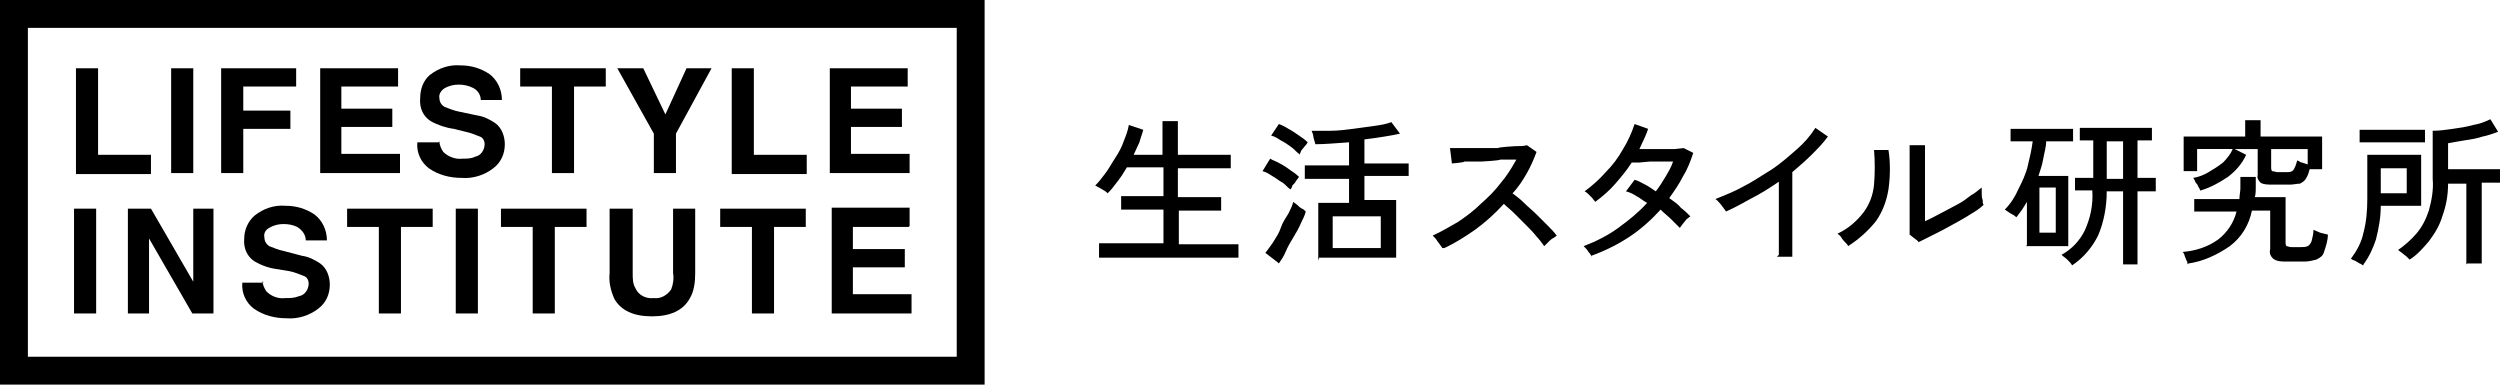 <?xml version="1.0" encoding="UTF-8"?>
<svg xmlns="http://www.w3.org/2000/svg" id="_レイヤー_2" data-name=" レイヤー 2" version="1.1" viewBox="0 0 260 40">
  <defs>
    <style>
      .cls-1 {
        fill: #000;
        stroke-width: 0px;
      }
    </style>
  </defs>
  <g id="_レイヤー_1-2" data-name=" レイヤー 1-2">
    <g id="_レイヤー_2-2" data-name=" レイヤー 2-2">
      <g id="_デザイン" data-name=" デザイン">
        <path class="cls-1" d="M7.9,7.1h2.3v9h5.5v2h-7.8s0-11,0-11Z"></path>
        <path class="cls-1" d="M20.1,18h-2.3V7.1h2.3v10.9Z"></path>
        <path class="cls-1" d="M23,7.1h7.8v1.9h-5.5v2.5h4.9v1.9h-4.9v4.6h-2.3s0-10.9,0-10.9Z"></path>
        <path class="cls-1" d="M41.3,9h-5.8v2.3h5.3v1.9h-5.3v2.8h6.1v2h-8.3V7.1h8.1s0,1.9,0,1.9Z"></path>
        <path class="cls-1" d="M45.7,14.7c0,.4.2.8.4,1.1.5.5,1.3.8,2,.7.5,0,.9,0,1.3-.2.6-.1,1-.7,1-1.3,0-.4-.2-.7-.5-.8-.5-.2-1-.4-1.5-.5l-1.2-.3c-.8-.1-1.7-.4-2.4-.8-.8-.5-1.2-1.4-1.1-2.4,0-.9.3-1.8,1-2.4.9-.7,2-1.1,3.2-1,1.1,0,2.1.3,3,.9.8.6,1.3,1.6,1.3,2.7h-2.2c0-.6-.4-1.1-.9-1.3-.4-.2-.9-.3-1.4-.3-.5,0-1,.1-1.5.4-.3.2-.6.6-.5,1,0,.4.2.7.5.9.5.2,1,.4,1.5.5l1.9.4c.7.1,1.3.4,1.9.8.7.5,1,1.4,1,2.2,0,1-.4,1.9-1.2,2.5-.9.7-2.1,1.1-3.3,1-1.2,0-2.4-.3-3.4-1-.8-.6-1.3-1.6-1.2-2.7,0,0,2.2,0,2.2,0Z"></path>
        <path class="cls-1" d="M63,7.1v1.9h-3.3v9h-2.3v-9h-3.3v-1.9h8.9Z"></path>
        <path class="cls-1" d="M71.4,7.1h2.6l-3.7,6.8v4.1h-2.3v-4.1l-3.8-6.8h2.7l2.3,4.8s2.2-4.8,2.2-4.8Z"></path>
        <path class="cls-1" d="M76.1,7.1h2.3v9h5.5v2h-7.8V7.1Z"></path>
        <path class="cls-1" d="M94.3,9h-5.8v2.3h5.3v1.9h-5.3v2.8h6.1v2h-8.3V7.1h8.1v1.9Z"></path>
        <path class="cls-1" d="M10,32.6h-2.3v-10.9h2.3v10.9Z"></path>
        <path class="cls-1" d="M13.3,21.7h2.4l4.4,7.6v-7.6h2.1v10.9h-2.2l-4.5-7.8v7.8h-2.2v-10.9Z"></path>
        <path class="cls-1" d="M27.3,29.2c0,.4.2.8.4,1.1.5.5,1.2.8,2,.7.5,0,.9,0,1.4-.2.6-.1,1-.7,1-1.3,0-.4-.2-.7-.5-.8-.5-.2-1-.4-1.5-.5l-1.2-.2c-.9-.1-1.7-.4-2.4-.8-.8-.5-1.2-1.4-1.1-2.4,0-.9.4-1.8,1.1-2.4.9-.7,2-1.1,3.2-1,1.1,0,2.1.3,3,.9.8.6,1.3,1.6,1.3,2.7h-2.2c0-.6-.4-1.1-.9-1.4-.4-.2-.9-.3-1.4-.3-.5,0-1,.1-1.5.4-.4.2-.6.6-.5,1,0,.4.2.7.5.9.5.2,1,.4,1.5.5l1.9.5c.7.1,1.3.4,1.9.8.7.5,1,1.4,1,2.2,0,1-.4,1.9-1.2,2.5-.9.7-2.1,1.1-3.3,1-1.2,0-2.4-.3-3.4-1-.8-.6-1.3-1.6-1.2-2.7h2.2Z"></path>
        <path class="cls-1" d="M45,21.7v1.9h-3.3v9h-2.3v-9h-3.3v-1.9s8.9,0,8.9,0Z"></path>
        <path class="cls-1" d="M49.7,32.6h-2.3v-10.9h2.3v10.9Z"></path>
        <path class="cls-1" d="M61,21.7v1.9h-3.3v9h-2.3v-9h-3.3v-1.9s8.9,0,8.9,0Z"></path>
        <path class="cls-1" d="M63.5,21.7h2.3v6.7c0,.6,0,1.1.3,1.6.3.7,1.1,1.1,1.9,1,.7.1,1.4-.3,1.8-.9.2-.5.3-1.1.2-1.7v-6.7h2.3v6.7c0,.9-.1,1.9-.6,2.7-.7,1.2-2,1.8-3.9,1.8s-3.2-.6-3.9-1.8c-.4-.9-.6-1.8-.5-2.7v-6.7h0Z"></path>
        <path class="cls-1" d="M83.8,21.7v1.9h-3.3v9h-2.3v-9h-3.3v-1.9s8.9,0,8.9,0Z"></path>
        <path class="cls-1" d="M94.5,23.6h-5.8v2.3h5.4v1.9h-5.4v2.8h6.1v2h-8.3v-11h8.1v1.9Z"></path>
        <path class="cls-1" d="M102.4,40H0V0h102.4v40ZM2.9,37.1h96.6V2.9H2.9s0,34.2,0,34.2Z"></path>
        <path class="cls-1" d="M114.3,26.7v-1.4h6.7v-3.5h-4.4v-1.4h4.4v-3h-3.8c-.3.5-.6,1-1,1.5-.3.4-.6.8-1,1.2,0,0-.2-.2-.4-.3l-.5-.3c-.1,0-.3-.2-.4-.2.4-.4.7-.8,1-1.2.4-.5.7-1.1,1.1-1.7s.7-1.2.9-1.8c.2-.5.4-1,.5-1.6l1.5.5c-.1.4-.3.9-.4,1.3-.2.4-.4.9-.6,1.3h3v-3.5h1.6v3.5h5.5v1.4h-5.5v3h4.5v1.4h-4.4v3.5h6.2v1.4s-14.5,0-14.5,0Z"></path>
        <path class="cls-1" d="M134.2,19.7c-.3-.2-.5-.5-.8-.7-.4-.2-.7-.5-1.1-.7-.3-.2-.6-.4-1-.5l.8-1.3c.3.2.7.3,1,.5.4.2.7.4,1.1.7.3.2.6.4.9.7l-.3.4c-.1.2-.2.3-.4.5,0,.1-.1.3-.2.4ZM132.9,27.3l-1.3-1c.3-.4.6-.8.8-1.1.3-.5.6-.9.8-1.5s.5-1,.8-1.5c.2-.4.4-.8.5-1.2l.4.3c.1.1.3.3.5.4.1,0,.3.2.4.3-.1.4-.3.8-.5,1.2-.2.5-.5,1-.8,1.5s-.6,1-.8,1.5-.5.9-.7,1.2h0ZM135.1,16c-.3-.2-.5-.5-.8-.7-.4-.3-.7-.5-1.1-.7-.3-.2-.6-.4-1-.5l.8-1.2c.3.1.7.3,1,.5.4.2.8.5,1.1.7.3.2.6.4.9.7,0,0-.1.2-.3.4l-.4.5c0,.1-.1.3-.2.4ZM137.1,27.1v-6h3.2v-2.5h-4.6v-1.4h4.6v-2.4c-1.4.1-2.6.2-3.5.2l-.2-.7c0-.2-.1-.5-.2-.7h2c.7,0,1.5-.1,2.3-.2s1.5-.2,2.2-.3,1.3-.2,1.8-.4l.9,1.2c-.4.1-1,.2-1.6.3s-1.3.2-2.1.3v2.5h4.6v1.3h-4.6v2.5h3.3v6h-8ZM138.6,25.8h5v-3.3h-5v3.3Z"></path>
        <path class="cls-1" d="M150,25.8c-.1-.2-.3-.4-.5-.7-.1-.2-.3-.4-.5-.6.9-.4,1.7-.9,2.6-1.4.9-.6,1.7-1.2,2.4-1.9.8-.7,1.5-1.4,2.1-2.2.6-.7,1.1-1.5,1.6-2.4h-1.7c0,.1-1.9.2-1.9.2h-1.8c0,.1-1.3.2-1.3.2l-.2-1.6h5c0-.1,1.8-.2,1.8-.2.5,0,.9,0,1.2-.1l1,.7c-.3.8-.6,1.5-1,2.2-.4.7-.9,1.5-1.5,2.1.4.3.8.6,1.2,1s.9.8,1.3,1.2.8.8,1.2,1.2c.3.3.6.6.9,1-.2.2-.5.3-.7.5-.2.2-.4.4-.6.6-.3-.4-.5-.7-.8-1-.3-.4-.7-.8-1.1-1.2s-.8-.8-1.2-1.2-.8-.7-1.1-1c-.9,1-1.9,1.9-3,2.7-1,.7-2.1,1.4-3.2,1.9h0Z"></path>
        <path class="cls-1" d="M165.6,26.9c-.1-.3-.2-.5-.4-.7-.1-.2-.3-.4-.5-.6,1.3-.5,2.5-1.1,3.6-1.9,1.1-.8,2.1-1.6,3-2.6-.4-.2-.7-.5-1.1-.7-.3-.2-.7-.4-1.1-.5l.9-1.2c.4.1.7.3,1.1.5s.8.5,1.1.7c.4-.5.7-1,1-1.5.3-.5.6-1,.8-1.6h-2.4c0,0-1.1.1-1.1.1h-.8c-.5.8-1.1,1.5-1.7,2.2-.6.7-1.3,1.3-2.1,1.9,0-.1-.2-.2-.3-.4l-.4-.4c-.1-.1-.2-.2-.4-.3.8-.6,1.5-1.2,2.2-2,.7-.7,1.3-1.5,1.8-2.4.5-.8.9-1.7,1.2-2.6l1.4.5c-.2.7-.6,1.4-.9,2.1h3.7c0,0,.9-.1.9-.1l1,.5c-.3.9-.6,1.7-1.1,2.5-.4.8-.9,1.5-1.4,2.2.4.3.9.6,1.2,1,.4.3.7.6,1,.9-.1.1-.3.2-.4.3l-.4.5c-.1.1-.2.3-.3.4-.3-.3-.6-.6-.9-.9s-.7-.6-1.1-1c-.9,1-2,2-3.2,2.8-1.2.8-2.6,1.5-4,2h0Z"></path>
        <path class="cls-1" d="M185,26.5v-7.6c-.9.6-1.8,1.2-2.8,1.7-.9.5-1.8,1-2.7,1.4-.1-.2-.3-.4-.5-.7-.2-.2-.4-.5-.6-.6,1-.4,2-.8,2.9-1.3,1-.5,2-1.2,3-1.8.9-.6,1.8-1.4,2.6-2.1.7-.6,1.4-1.4,1.9-2.2l1.3.9c-.5.7-1.1,1.3-1.7,1.9-.6.6-1.3,1.2-2,1.8v8.8h-1.6s0,0,0,0Z"></path>
        <path class="cls-1" d="M192.2,25.6c0-.1-.2-.3-.3-.4-.1-.1-.3-.3-.4-.5s-.3-.3-.4-.4c1.1-.5,2-1.3,2.7-2.2.6-.8,1-1.8,1.1-2.9.1-1.2.1-2.4,0-3.6h1.5c.2,1.2.2,2.7,0,4.1-.2,1.2-.6,2.3-1.3,3.3-.8,1-1.8,1.9-2.9,2.6ZM199.5,25.1l-.9-.7v-9.3h1.6v7.9c.5-.2,1-.5,1.6-.8s1.1-.6,1.7-.9,1.1-.7,1.5-1c.4-.2.7-.5,1.1-.8,0,.2,0,.4,0,.6,0,.2,0,.5.1.7,0,.2,0,.4.1.5-.4.4-.9.7-1.4,1-.6.4-1.2.7-1.9,1.1-.7.4-1.3.7-1.9,1s-1.2.6-1.6.8Z"></path>
        <path class="cls-1" d="M210.8,25.5v-4.5c-.2.3-.3.5-.5.8-.2.3-.4.5-.6.8-.2-.2-.4-.3-.6-.4l-.6-.4c.6-.6,1.1-1.4,1.4-2.1.4-.8.8-1.6,1-2.5.2-.8.4-1.7.5-2.5h-2.3v-1.3h6.5v1.3h-2.8c0,.6-.2,1.2-.3,1.8-.1.6-.3,1.2-.5,1.8h3.1v7.3h-4.4ZM212.1,24.2h1.7v-4.7h-1.7v4.7ZM215.5,27.6c-.1-.2-.3-.4-.5-.6-.2-.2-.4-.3-.6-.5,1.1-.6,1.9-1.5,2.4-2.5.6-1.3.9-2.7.8-4.2h-1.8v-1.3h1.9v-3.9h-1.4v-1.3h7.5v1.3h-1.5v3.9h1.9v1.4h-1.9v7.6h-1.5v-7.6h-1.7c0,1.6-.3,3.2-.9,4.6-.6,1.2-1.5,2.3-2.7,3.1h0ZM219.1,18.6h1.7v-3.9h-1.7v3.9Z"></path>
        <path class="cls-1" d="M227.5,27.5c0-.1,0-.3-.1-.4l-.2-.5c0-.1-.1-.3-.2-.4,1.3-.1,2.6-.5,3.7-1.3.9-.7,1.6-1.7,1.9-2.9h-4.4c0,0,0-1.3,0-1.3h4.7c0-.4.1-.8.1-1.1s0-.8,0-1.2h1.6c0,.4,0,.8,0,1.1,0,.3,0,.7-.1,1h3.2c0,0,0,4.7,0,4.7,0,.1,0,.3.1.4.1,0,.3.1.5.1h1c.2,0,.5,0,.7-.1.2-.1.3-.3.4-.5.1-.4.2-.8.2-1.2.2.1.5.2.7.3l.8.2c0,.6-.2,1.2-.4,1.8-.1.4-.4.6-.8.8-.4.1-.8.2-1.2.2h-2c-.4,0-.9,0-1.3-.3-.3-.3-.4-.6-.3-1v-4h-1.9c-.3,1.5-1.1,2.8-2.3,3.7-1.3.9-2.8,1.6-4.3,1.8h0ZM228.8,19.8c0-.1-.1-.3-.2-.4,0-.2-.2-.3-.3-.5,0-.1-.1-.2-.2-.4.6-.1,1.1-.3,1.6-.6.5-.3,1-.6,1.5-1,.4-.4.8-.9,1-1.4h-3.7v2.3h-1.4v-3.6h6.4v-1.7h1.6v1.7h6.4v3.4h-1.3c-.1.4-.2.7-.4,1-.1.2-.4.4-.6.5-.3,0-.7.1-1,.1h-1.9c-.4,0-.9,0-1.2-.2-.2-.2-.4-.5-.3-.8v-2.7h-2.4l1.2.6c-.4.9-1.1,1.7-1.9,2.3-.9.6-1.8,1.1-2.8,1.4ZM240.1,15.5h-3.9v1.9c0,.1,0,.3.1.4.2,0,.4.1.5.1h1c.3,0,.5,0,.7-.2.2-.3.3-.6.4-1,.2,0,.3.2.5.2l.6.2v-1.6h0Z"></path>
        <path class="cls-1" d="M245.8,27.6c-.1,0-.3-.2-.4-.2l-.5-.3c-.1,0-.3-.1-.4-.2.6-.8,1.1-1.7,1.3-2.7.3-1.1.4-2.3.4-3.5v-4.6h5.6v5.3h-4.2c0,1.2-.2,2.3-.5,3.5-.3.9-.7,1.8-1.3,2.6ZM245.4,14.8v-1.3h6.8v1.3h-6.8ZM247.6,20.1h2.7v-2.6h-2.7v2.6ZM256.5,27.5v-8.4h-1.9c0,1.2-.2,2.3-.6,3.4-.3,1-.8,1.8-1.4,2.6-.6.7-1.2,1.4-2,1.9l-.3-.3-.5-.4c-.1-.1-.3-.2-.4-.3.7-.5,1.3-1,1.9-1.7.6-.7,1-1.5,1.3-2.4.3-1.1.5-2.2.4-3.3v-5c.7,0,1.4-.1,2.1-.2.7-.1,1.4-.2,2.1-.4.6-.1,1.2-.3,1.8-.6l.8,1.3c-.5.2-1.1.4-1.6.5-.6.2-1.2.3-1.9.4-.6.1-1.2.2-1.7.3v2.7h5.5v1.4h-2v8.4h-1.5s0,0,0,0Z"></path>
      </g>
    </g>
  </g>
</svg>

